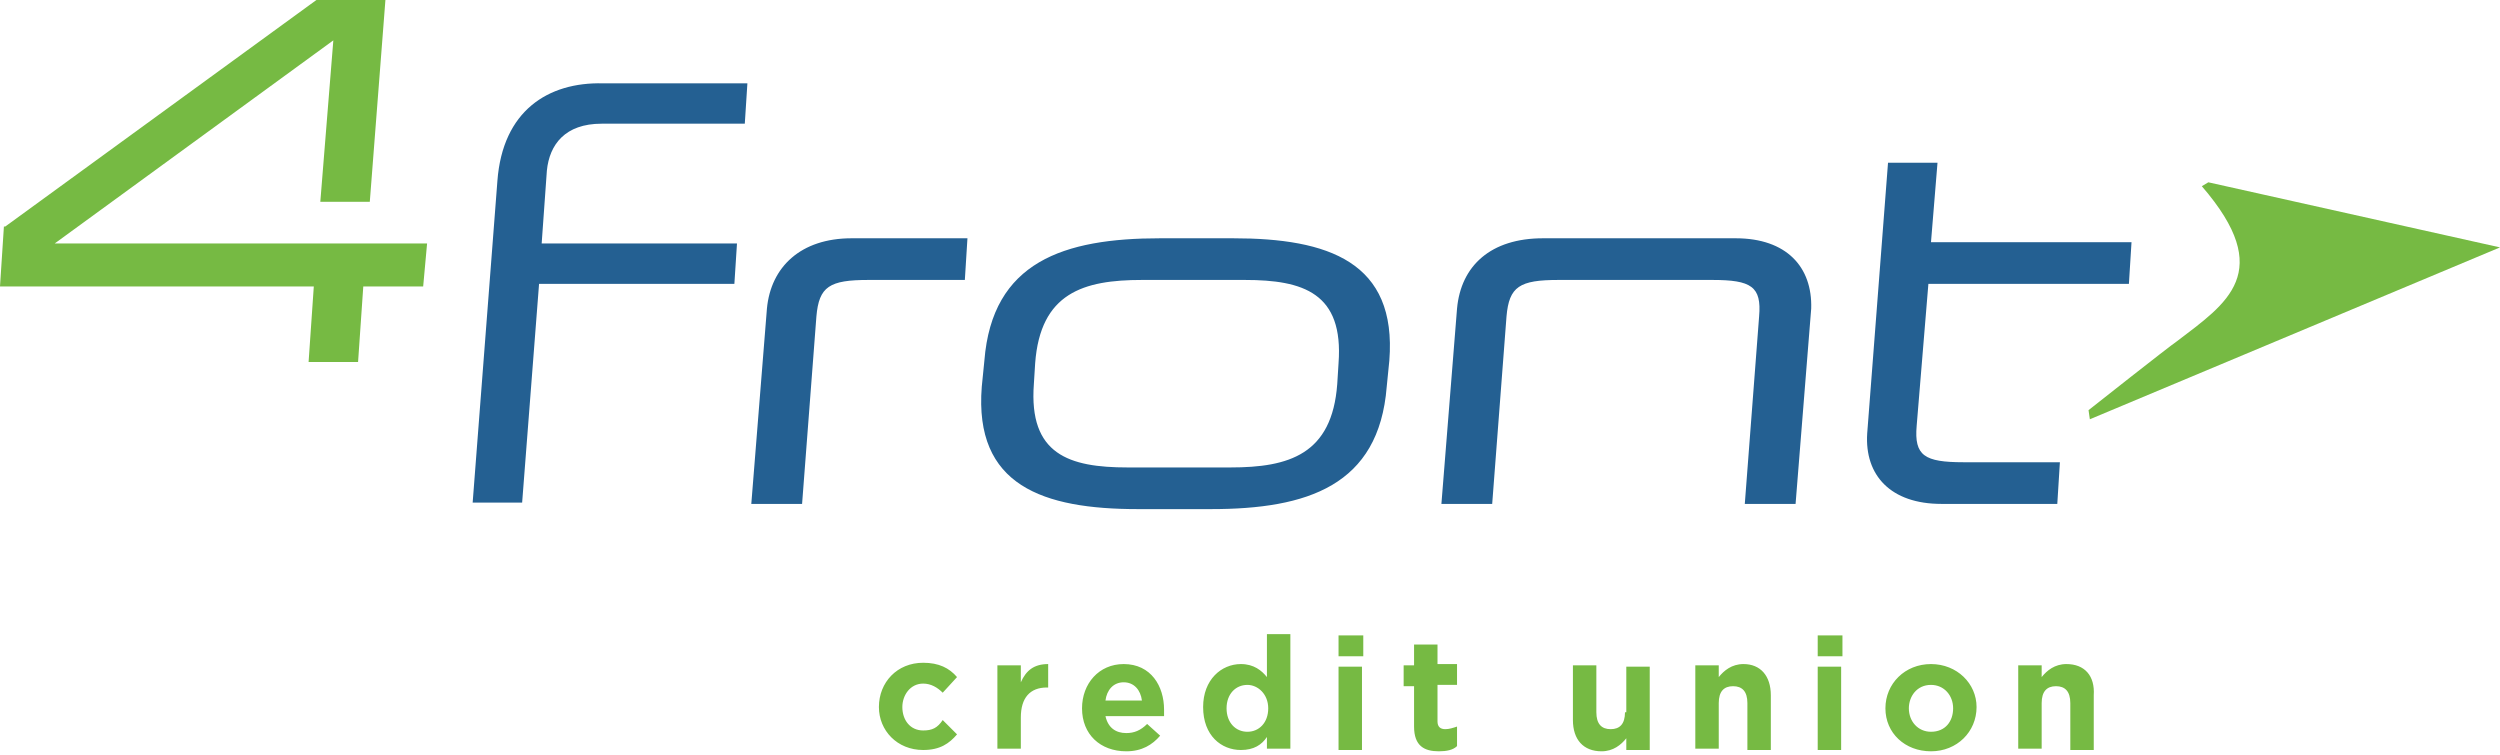 <svg width="192" height="58" viewBox="0 0 192 58" fill="none" xmlns="http://www.w3.org/2000/svg">
<g clip-path="url(#clip0_4098_8034)">
<path d="M70.9 56.1C69.9 56.1 69.3 55.3 69.3 54.3C69.3 53.4 69.9 52.5 70.9 52.5C71.5 52.5 72 52.8 72.4 53.2L73.5 52C72.9 51.3 72.1 50.9 70.9 50.9C68.9 50.9 67.5 52.4 67.5 54.3C67.5 56.1 68.9 57.6 70.9 57.6C72.2 57.6 72.9 57.1 73.5 56.4L72.4 55.3C72 55.9 71.6 56.1 70.9 56.1ZM78.4 52.4V51.1H76.6V57.5H78.4V55.1C78.4 53.6 79.1 52.8 80.4 52.8H80.5V51C79.4 51 78.8 51.5 78.4 52.4ZM86.3 51C84.4 51 83.1 52.5 83.1 54.4C83.1 56.4 84.5 57.7 86.5 57.7C87.7 57.7 88.5 57.2 89.1 56.5L88.1 55.6C87.6 56.1 87.1 56.3 86.5 56.3C85.7 56.3 85.1 55.9 84.9 55H89.4C89.4 54.8 89.4 54.7 89.4 54.5C89.4 52.7 88.4 51 86.3 51ZM84.9 53.8C85 53 85.5 52.4 86.3 52.4C87.1 52.4 87.6 53 87.7 53.8H84.9ZM97.3 52C96.9 51.5 96.3 51 95.3 51C93.8 51 92.4 52.2 92.4 54.3C92.4 56.5 93.8 57.6 95.3 57.6C96.3 57.6 96.9 57.2 97.3 56.6V57.5H99.1V48.7H97.3V52ZM97.4 54.4C97.4 55.5 96.7 56.2 95.8 56.2C94.9 56.2 94.2 55.5 94.2 54.4C94.2 53.3 94.9 52.6 95.8 52.6C96.6 52.6 97.4 53.3 97.4 54.4ZM102.8 57.6H104.6V51.2H102.8V57.6ZM102.8 50.4H104.7V48.8H102.8V50.4ZM110.4 49.5H108.6V51.1H107.8V52.7H108.6V55.8C108.6 57.3 109.4 57.7 110.5 57.7C111.1 57.7 111.6 57.6 111.9 57.3V55.8C111.6 55.9 111.3 56 111 56C110.6 56 110.4 55.8 110.4 55.4V52.6H111.9V51H110.4V49.5ZM124.8 54.7C124.8 55.6 124.4 56 123.7 56C123 56 122.6 55.6 122.6 54.7V51.1H120.8V55.3C120.8 56.8 121.6 57.7 123 57.7C123.9 57.7 124.5 57.2 124.9 56.7V57.6H126.7V51.2H124.9V54.7H124.8ZM133.9 51C133 51 132.4 51.5 132 52V51.1H130.2V57.5H132V54C132 53.1 132.4 52.7 133.1 52.7C133.8 52.7 134.2 53.1 134.2 54V57.6H136V53.4C136 51.9 135.2 51 133.9 51ZM139.6 57.6H141.4V51.2H139.6V57.6ZM139.6 50.4H141.5V48.8H139.6V50.4ZM148.3 51C146.3 51 144.8 52.5 144.8 54.4C144.8 56.3 146.3 57.7 148.3 57.7C150.3 57.7 151.8 56.2 151.8 54.3C151.8 52.5 150.3 51 148.3 51ZM150 54.4C150 55.4 149.4 56.2 148.3 56.2C147.3 56.2 146.6 55.4 146.6 54.4C146.6 53.5 147.2 52.6 148.3 52.6C149.3 52.6 150 53.4 150 54.4ZM158.7 51C157.8 51 157.2 51.5 156.8 52V51.1H155V57.5H156.8V54C156.8 53.1 157.2 52.7 157.9 52.7C158.6 52.7 159 53.1 159 54V57.6H160.8V53.4C160.9 51.9 160.1 51 158.7 51Z" fill="#76BA43"/>
<path d="M169.6 14L169.1 14.3C174.8 20.9 171 23.3 167.2 26.2C166.6 26.6 160.4 31.5 160.4 31.5L160.5 32.2L192 19L169.6 14ZM25.6 3.1L24.6 15.5H28.4L29.6 0H24.3L0.4 17.4H0.3L0 22H24.1L23.7 27.8H27.5L27.9 22H32.5L32.8 18.7H4.2L25.6 3.1Z" fill="#76BA43"/>
<path d="M38.2 13.9L36.3 38.6H40.1L41.4 21.8H56.4L56.6 18.7H41.6L42 13.1C42.2 11.1 43.4 9.5 46.2 9.5H57.2L57.4 6.4H46.3C42.1 6.3 38.6 8.5 38.2 13.9ZM133.3 18.3H118.5C114.5 18.3 112.2 20.4 111.9 23.7L110.7 38.7H114.6L115.7 24.3C115.9 22 116.7 21.5 119.7 21.5H131.5C134.5 21.5 135.3 22 135.1 24.3L134 38.7H137.9L139.1 23.7C139.2 20.5 137.2 18.3 133.3 18.3ZM148.1 21.8H163.5L163.7 18.6H148.3L148.8 12.5H145L143.4 33.3C143.2 36.5 145.2 38.7 149.1 38.7H158L158.2 35.5H150.8C147.8 35.5 147 35 147.2 32.7L148.1 21.8ZM58.9 23.7L57.7 38.7H61.6L62.7 24.3C62.9 22 63.7 21.5 66.7 21.5H74.1L74.3 18.3H65.4C61.5 18.3 59.2 20.5 58.9 23.7ZM94.7 18.3H89.1C81.7 18.3 76.2 20.1 75.6 27.7L75.4 29.7C74.8 37.3 80.1 39.1 87.4 39.1H93C100.4 39.1 105.9 37.3 106.5 29.7L106.7 27.7C107.3 20.1 102 18.3 94.7 18.3ZM102.8 27.9L102.7 29.5C102.3 34.9 99 35.9 94.5 35.9H86.6C82.1 35.9 79 34.9 79.4 29.5L79.5 27.9C79.9 22.5 83.2 21.5 87.7 21.5H95.6C100.1 21.5 103.2 22.5 102.8 27.9Z" fill="#246092"/>
</g>
<defs>
<clipPath id="clip0_4098_8034">
<rect width="192" height="57.7" fill="white"/>
</clipPath>
</defs>
</svg>
